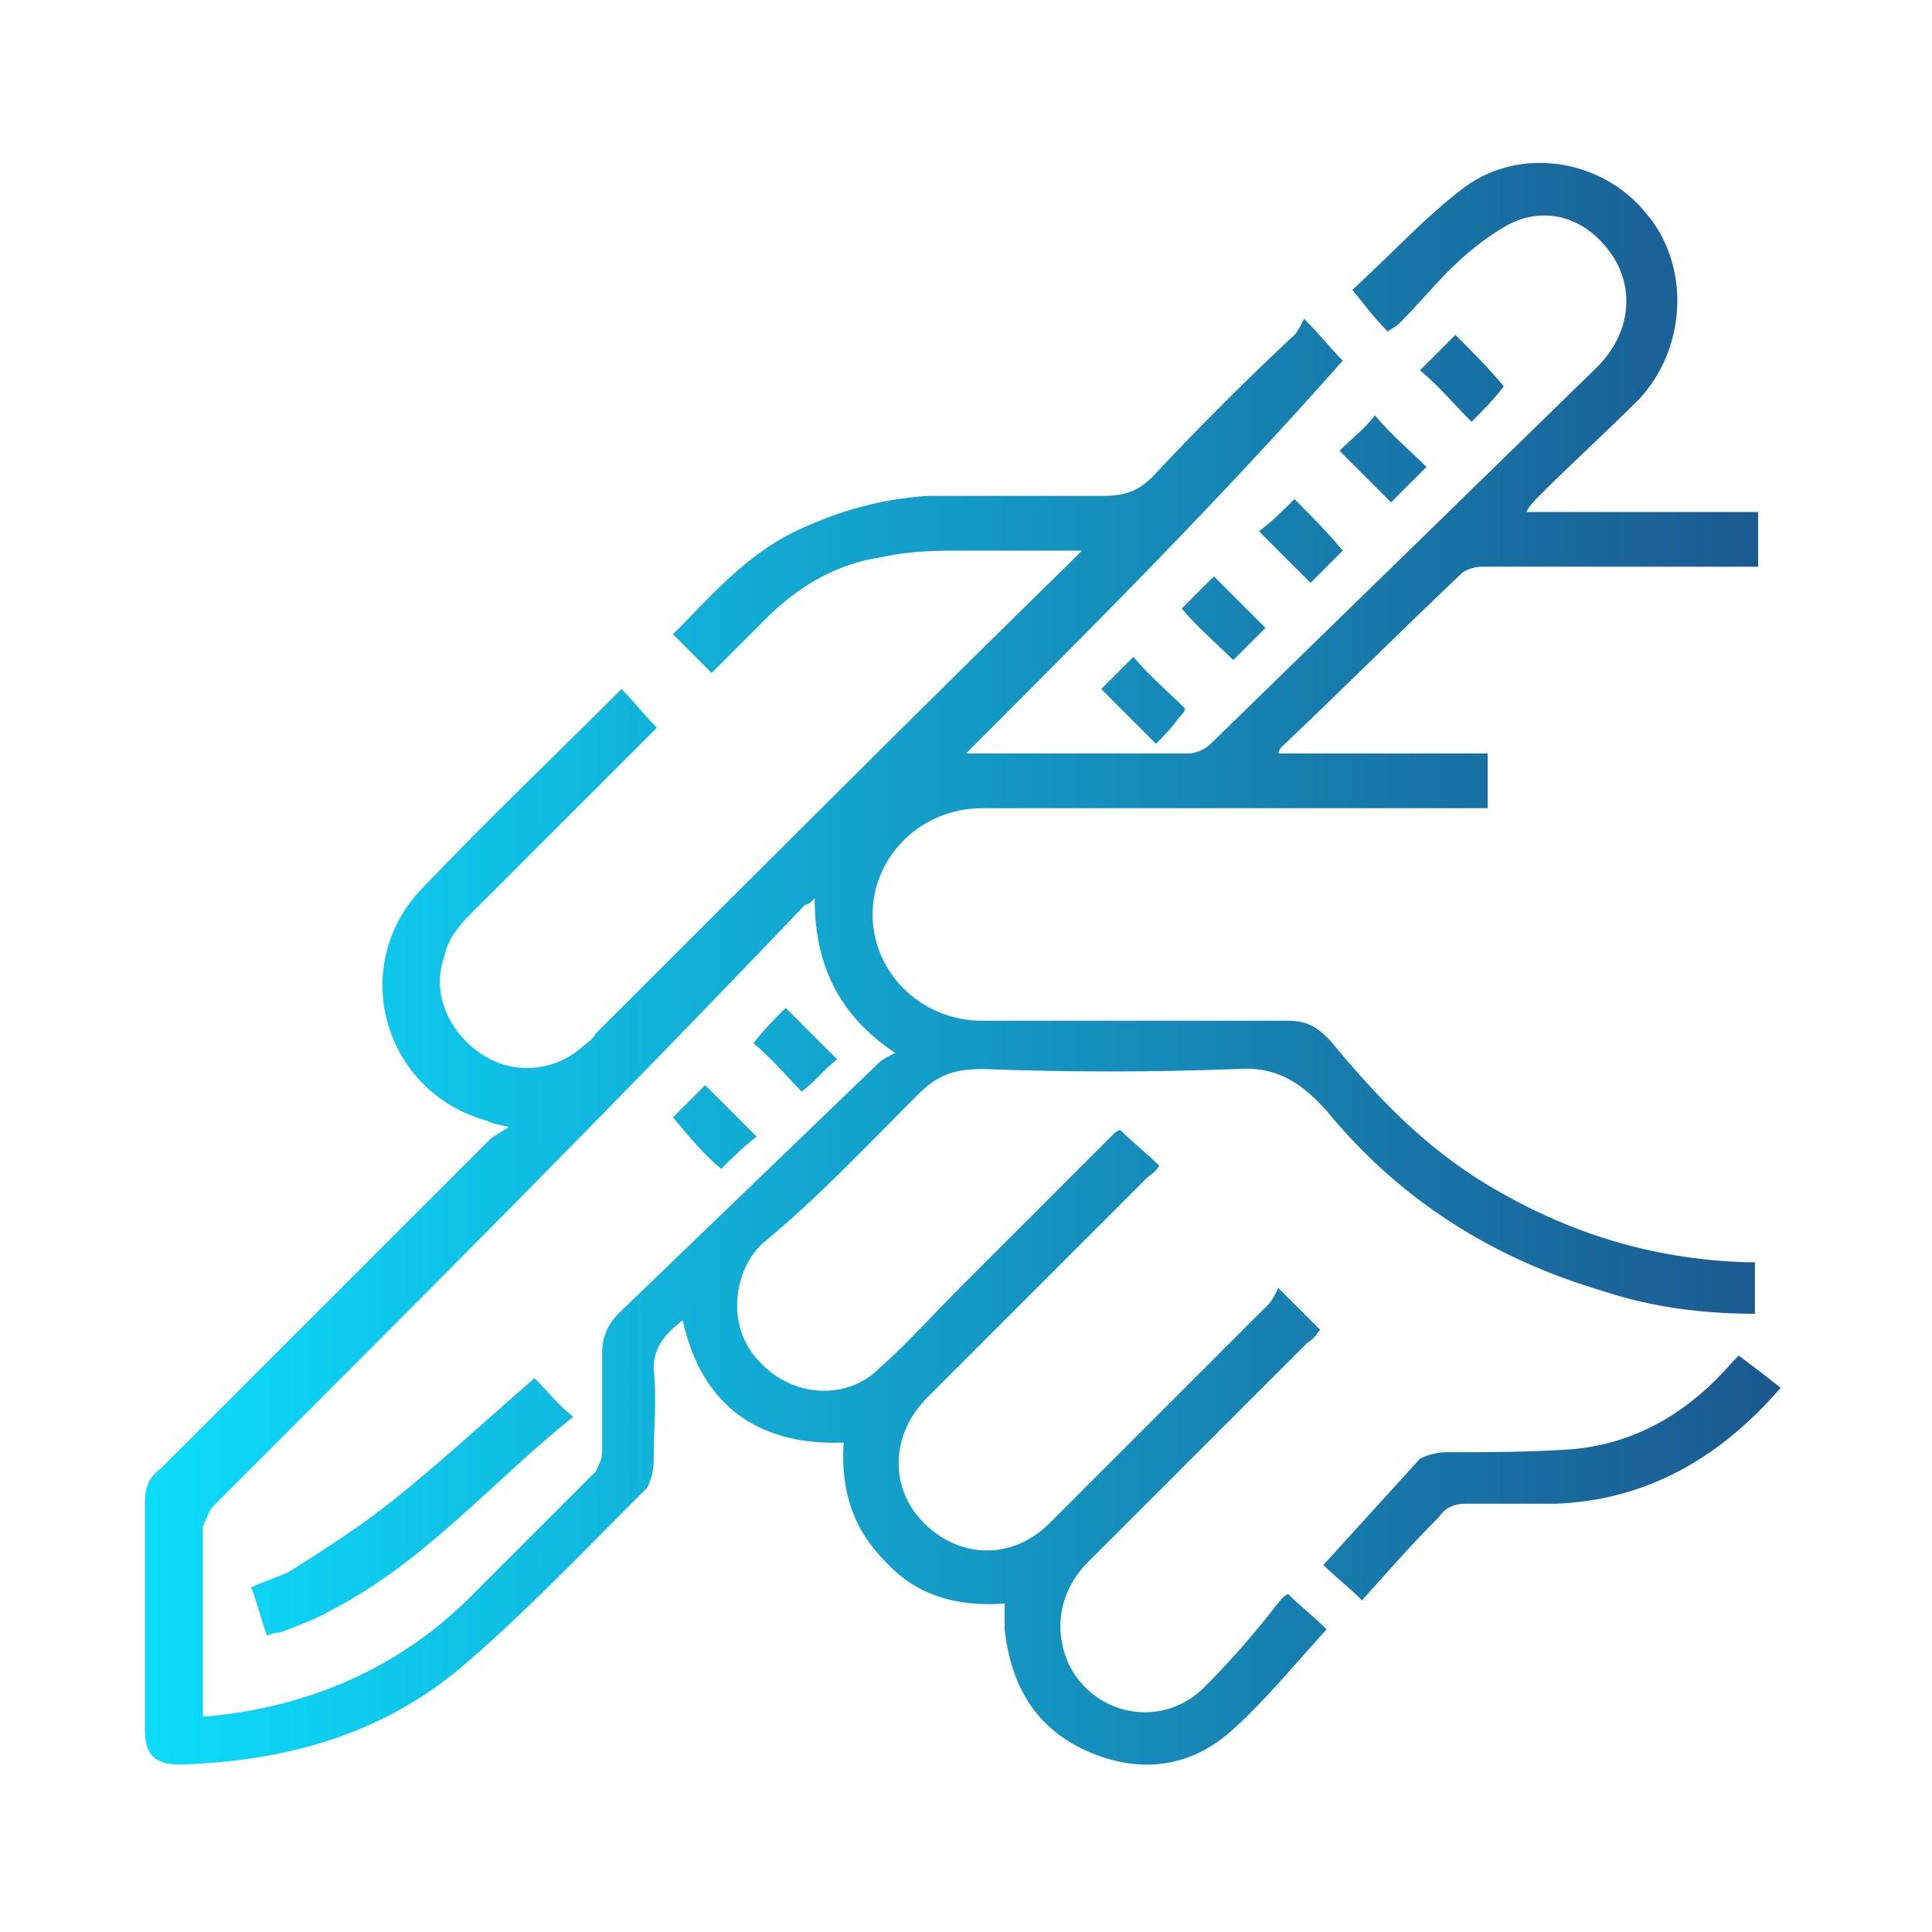 <?xml version="1.0" encoding="utf-8"?>
<!-- Generator: Adobe Illustrator 25.2.0, SVG Export Plug-In . SVG Version: 6.00 Build 0)  -->
<svg version="1.1" id="Layer_1" xmlns="http://www.w3.org/2000/svg" xmlns:xlink="http://www.w3.org/1999/xlink" x="0px" y="0px"
	 viewBox="0 0 60 60" style="enable-background:new 0 0 60 60;" xml:space="preserve">
<style type="text/css">
	.st0{fill:url(#SVGID_1_);}
</style>
<linearGradient id="SVGID_1_" gradientUnits="userSpaceOnUse" x1="4.654" y1="30.093" x2="55.312" y2="30.093">
	<stop  offset="0" style="stop-color:#0CDBFB"/>
	<stop  offset="1" style="stop-color:#1B588F"/>
</linearGradient>
<path class="st0" d="M43.1,10.3C42.7,9.9,42.4,9.5,42,9c1.2-1.1,2.3-2.3,3.5-3.2c1.8-1.3,4.3-0.8,5.6,0.8c1.4,1.6,1.3,4.2-0.2,5.8
	c-1,1-2.1,2-3.1,3c-0.1,0.1-0.3,0.3-0.4,0.5c2.4,0,4.8,0,7.2,0c0,0.6,0,1.1,0,1.7c-0.2,0-0.4,0-0.6,0c-2.7,0-5.3,0-8,0
	c-0.2,0-0.5,0.1-0.6,0.2c-1.9,1.8-3.7,3.6-5.6,5.4c0,0-0.1,0.1-0.1,0.2c2.2,0,4.3,0,6.5,0c0,0.6,0,1.1,0,1.7c-0.2,0-0.4,0-0.6,0
	c-5,0-10.1,0-15.1,0c-1.9,0-3.4,1.5-3.4,3.3c0,1.8,1.5,3.3,3.4,3.3c3.2,0,6.4,0,9.5,0c0.6,0,0.9,0.2,1.3,0.6
	c1.4,1.7,2.9,3.3,4.9,4.5c2.5,1.5,5.1,2.3,8,2.4c0.1,0,0.2,0,0.3,0c0,0.5,0,1.1,0,1.6c-1.6,0-3.2-0.2-4.7-0.7
	c-3.4-1-6.3-2.8-8.6-5.6c-0.8-0.9-1.6-1.4-2.8-1.3c-2.6,0.1-5.2,0.1-7.9,0c-0.9,0-1.4,0.2-2,0.8c-1.6,1.6-3.1,3.2-4.8,4.6
	c-0.9,0.8-1.2,2.6-0.1,3.7c1,1.1,2.7,1.2,3.7,0.2c0.9-0.8,1.7-1.7,2.6-2.6c1.6-1.6,3.1-3.1,4.7-4.7c0,0,0.1-0.1,0.2-0.1
	c0.4,0.4,0.8,0.7,1.2,1.1c-0.1,0.2-0.3,0.3-0.4,0.4c-2.3,2.3-4.5,4.5-6.8,6.8c-1.1,1.1-1.2,2.7-0.2,3.8c1.1,1.2,2.8,1.3,4,0.1
	c2.3-2.3,4.5-4.5,6.8-6.8c0.1-0.1,0.2-0.3,0.3-0.5c0.5,0.5,0.9,0.9,1.3,1.3c-0.1,0.1-0.2,0.3-0.4,0.4c-2.3,2.3-4.5,4.5-6.8,6.8
	c-0.9,0.9-1.1,2.1-0.6,3.2c0.8,1.6,2.9,2,4.2,0.7c0.8-0.8,1.5-1.6,2.2-2.5c0.1-0.1,0.2-0.3,0.4-0.4c0.4,0.4,0.8,0.7,1.2,1.1
	c-1,1.1-1.9,2.2-2.9,3.1c-1.3,1.2-2.9,1.4-4.5,0.7c-1.6-0.7-2.4-2-2.6-3.8c0-0.3,0-0.5,0-0.8c-1.4,0.1-2.7-0.2-3.7-1.3
	c-1-1-1.4-2.2-1.3-3.7c-2.6,0.1-4.4-1.1-5-3.8c-0.5,0.4-0.9,0.8-0.9,1.5c0.1,0.9,0,1.9,0,2.9c0,0.3-0.1,0.6-0.2,0.8
	c-1.9,1.9-3.8,3.9-5.8,5.6c-2.5,2.1-5.5,2.9-8.7,3c-0.8,0-1.1-0.3-1.1-1.1c0-2.3,0-4.6,0-7c0-0.5,0.1-0.8,0.5-1.1
	c3.4-3.4,6.8-6.8,10.2-10.2c0.1-0.1,0.3-0.2,0.6-0.4c-0.4-0.1-0.5-0.1-0.7-0.2c-3.2-0.9-4.3-4.8-2-7.2c2-2.1,4.1-4.1,6.2-6.2
	c0.4,0.4,0.7,0.8,1.1,1.2c-1.9,1.9-3.9,3.9-5.8,5.8c-0.4,0.4-0.7,0.8-0.8,1.3c-0.4,1.1,0.1,2.3,1.1,3c1,0.7,2.3,0.6,3.2-0.2
	c0.1-0.1,0.3-0.2,0.4-0.4c4.9-4.9,9.8-9.8,14.7-14.6c0.1-0.1,0.2-0.2,0.4-0.4c-1.3,0-2.4,0-3.6,0c-0.9,0-1.7,0-2.6,0.2
	c-1.4,0.2-2.6,0.9-3.6,1.9c-0.6,0.6-1.1,1.1-1.7,1.7c-0.4-0.4-0.8-0.8-1.2-1.2c1.1-1.1,2.1-2.3,3.6-3.1c1.4-0.7,2.8-1.1,4.3-1.2
	c1.8,0,3.6,0,5.5,0c0.7,0,1.1-0.2,1.5-0.6c1.4-1.5,2.9-3,4.4-4.4c0.1-0.1,0.2-0.3,0.3-0.5c0.5,0.5,0.8,0.9,1.2,1.3
	C37.9,15.5,34,19.4,30,23.4c0.5,0,0.9,0,1.3,0c1.9,0,3.7,0,5.6,0c0.2,0,0.5-0.1,0.7-0.3c4-3.9,8-7.8,12-11.7
	c1.1-1.1,1.2-2.6,0.3-3.7c-0.8-1-2-1.3-3.1-0.7c-0.7,0.4-1.3,0.9-1.8,1.4c-0.5,0.5-1,1.1-1.5,1.6C43.3,10.2,43.2,10.2,43.1,10.3z
	 M6.3,53.3c0.1,0,0.2,0,0.2,0c3.1-0.3,5.9-1.5,8.1-3.7c1.3-1.3,2.6-2.6,3.9-3.9c0.1-0.2,0.2-0.4,0.2-0.6c0-1,0-2,0-3.1
	c0-0.5,0.2-0.9,0.5-1.2c2.7-2.6,5.4-5.2,8.1-7.8c0.1-0.1,0.3-0.2,0.5-0.3c-1.8-1.2-2.5-2.8-2.5-4.8c-0.1,0.1-0.2,0.2-0.3,0.2
	C19,34.4,12.8,40.6,6.6,46.8c-0.1,0.1-0.2,0.4-0.3,0.6c0,1.4,0,2.7,0,4.1C6.3,52.1,6.3,52.7,6.3,53.3z M54,42.1
	c-0.1,0.1-0.2,0.2-0.2,0.2c-1.3,1.5-2.9,2.5-4.9,2.7c-1.3,0.1-2.7,0.1-4,0.1c-0.3,0-0.6,0.1-0.8,0.2c-1,1.1-2,2.2-3,3.3
	c0.4,0.4,0.8,0.7,1.2,1.1c0.8-0.9,1.6-1.8,2.4-2.6c0.2-0.3,0.5-0.4,0.8-0.4c0.9,0,1.9,0,2.8,0c2.8-0.1,5.1-1.4,7-3.6
	C54.8,42.7,54.4,42.4,54,42.1z M45.2,10.4c-0.4,0.4-0.7,0.7-1.1,1.1c0.6,0.5,1.1,1.1,1.6,1.6c0.3-0.3,0.7-0.7,1-1.1
	C46.3,11.5,45.7,10.9,45.2,10.4z M42.7,12.9c-0.3,0.4-0.7,0.7-1.1,1.1c0.5,0.5,1.1,1.1,1.6,1.6c0.4-0.4,0.7-0.7,1.1-1.1
	C43.8,14,43.2,13.5,42.7,12.9z M40.2,15.5c-0.3,0.3-0.7,0.7-1.1,1c0.5,0.5,1.1,1.1,1.6,1.6c0.3-0.3,0.7-0.7,1-1
	C41.2,16.5,40.7,16,40.2,15.5z M38.3,20.5c0.3-0.3,0.7-0.7,1-1c-0.6-0.6-1.1-1.1-1.6-1.6c-0.3,0.3-0.7,0.7-1,1
	C37.2,19.5,37.8,20,38.3,20.5z M35.2,20.4c-0.3,0.3-0.7,0.7-1,1c0.6,0.6,1.1,1.1,1.7,1.7c0.2-0.2,0.5-0.5,0.7-0.8
	c0.1-0.1,0.2-0.2,0.2-0.3C36.3,21.5,35.7,21,35.2,20.4z M16.6,42.8c-1.5,1.3-2.9,2.6-4.4,3.8c-1,0.8-2.1,1.5-3.2,2.2
	c-0.4,0.2-0.8,0.3-1.2,0.5c0.2,0.5,0.3,1,0.5,1.5c0.2-0.1,0.3-0.1,0.4-0.1c0.5-0.2,1.1-0.4,1.6-0.7c2.9-1.5,5-4,7.5-6
	C17.3,43.6,17,43.2,16.6,42.8z M24.9,33.9c0.4-0.3,0.7-0.7,1.1-1c-0.6-0.6-1.1-1.1-1.6-1.6c-0.3,0.3-0.7,0.7-1,1.1
	C23.9,32.8,24.4,33.4,24.9,33.9z M22.4,36.3c0.3-0.3,0.7-0.7,1.1-1c-0.5-0.5-1.1-1.1-1.6-1.6c-0.3,0.3-0.7,0.7-1,1
	C21.4,35.3,21.9,35.9,22.4,36.3z"/>
</svg>
